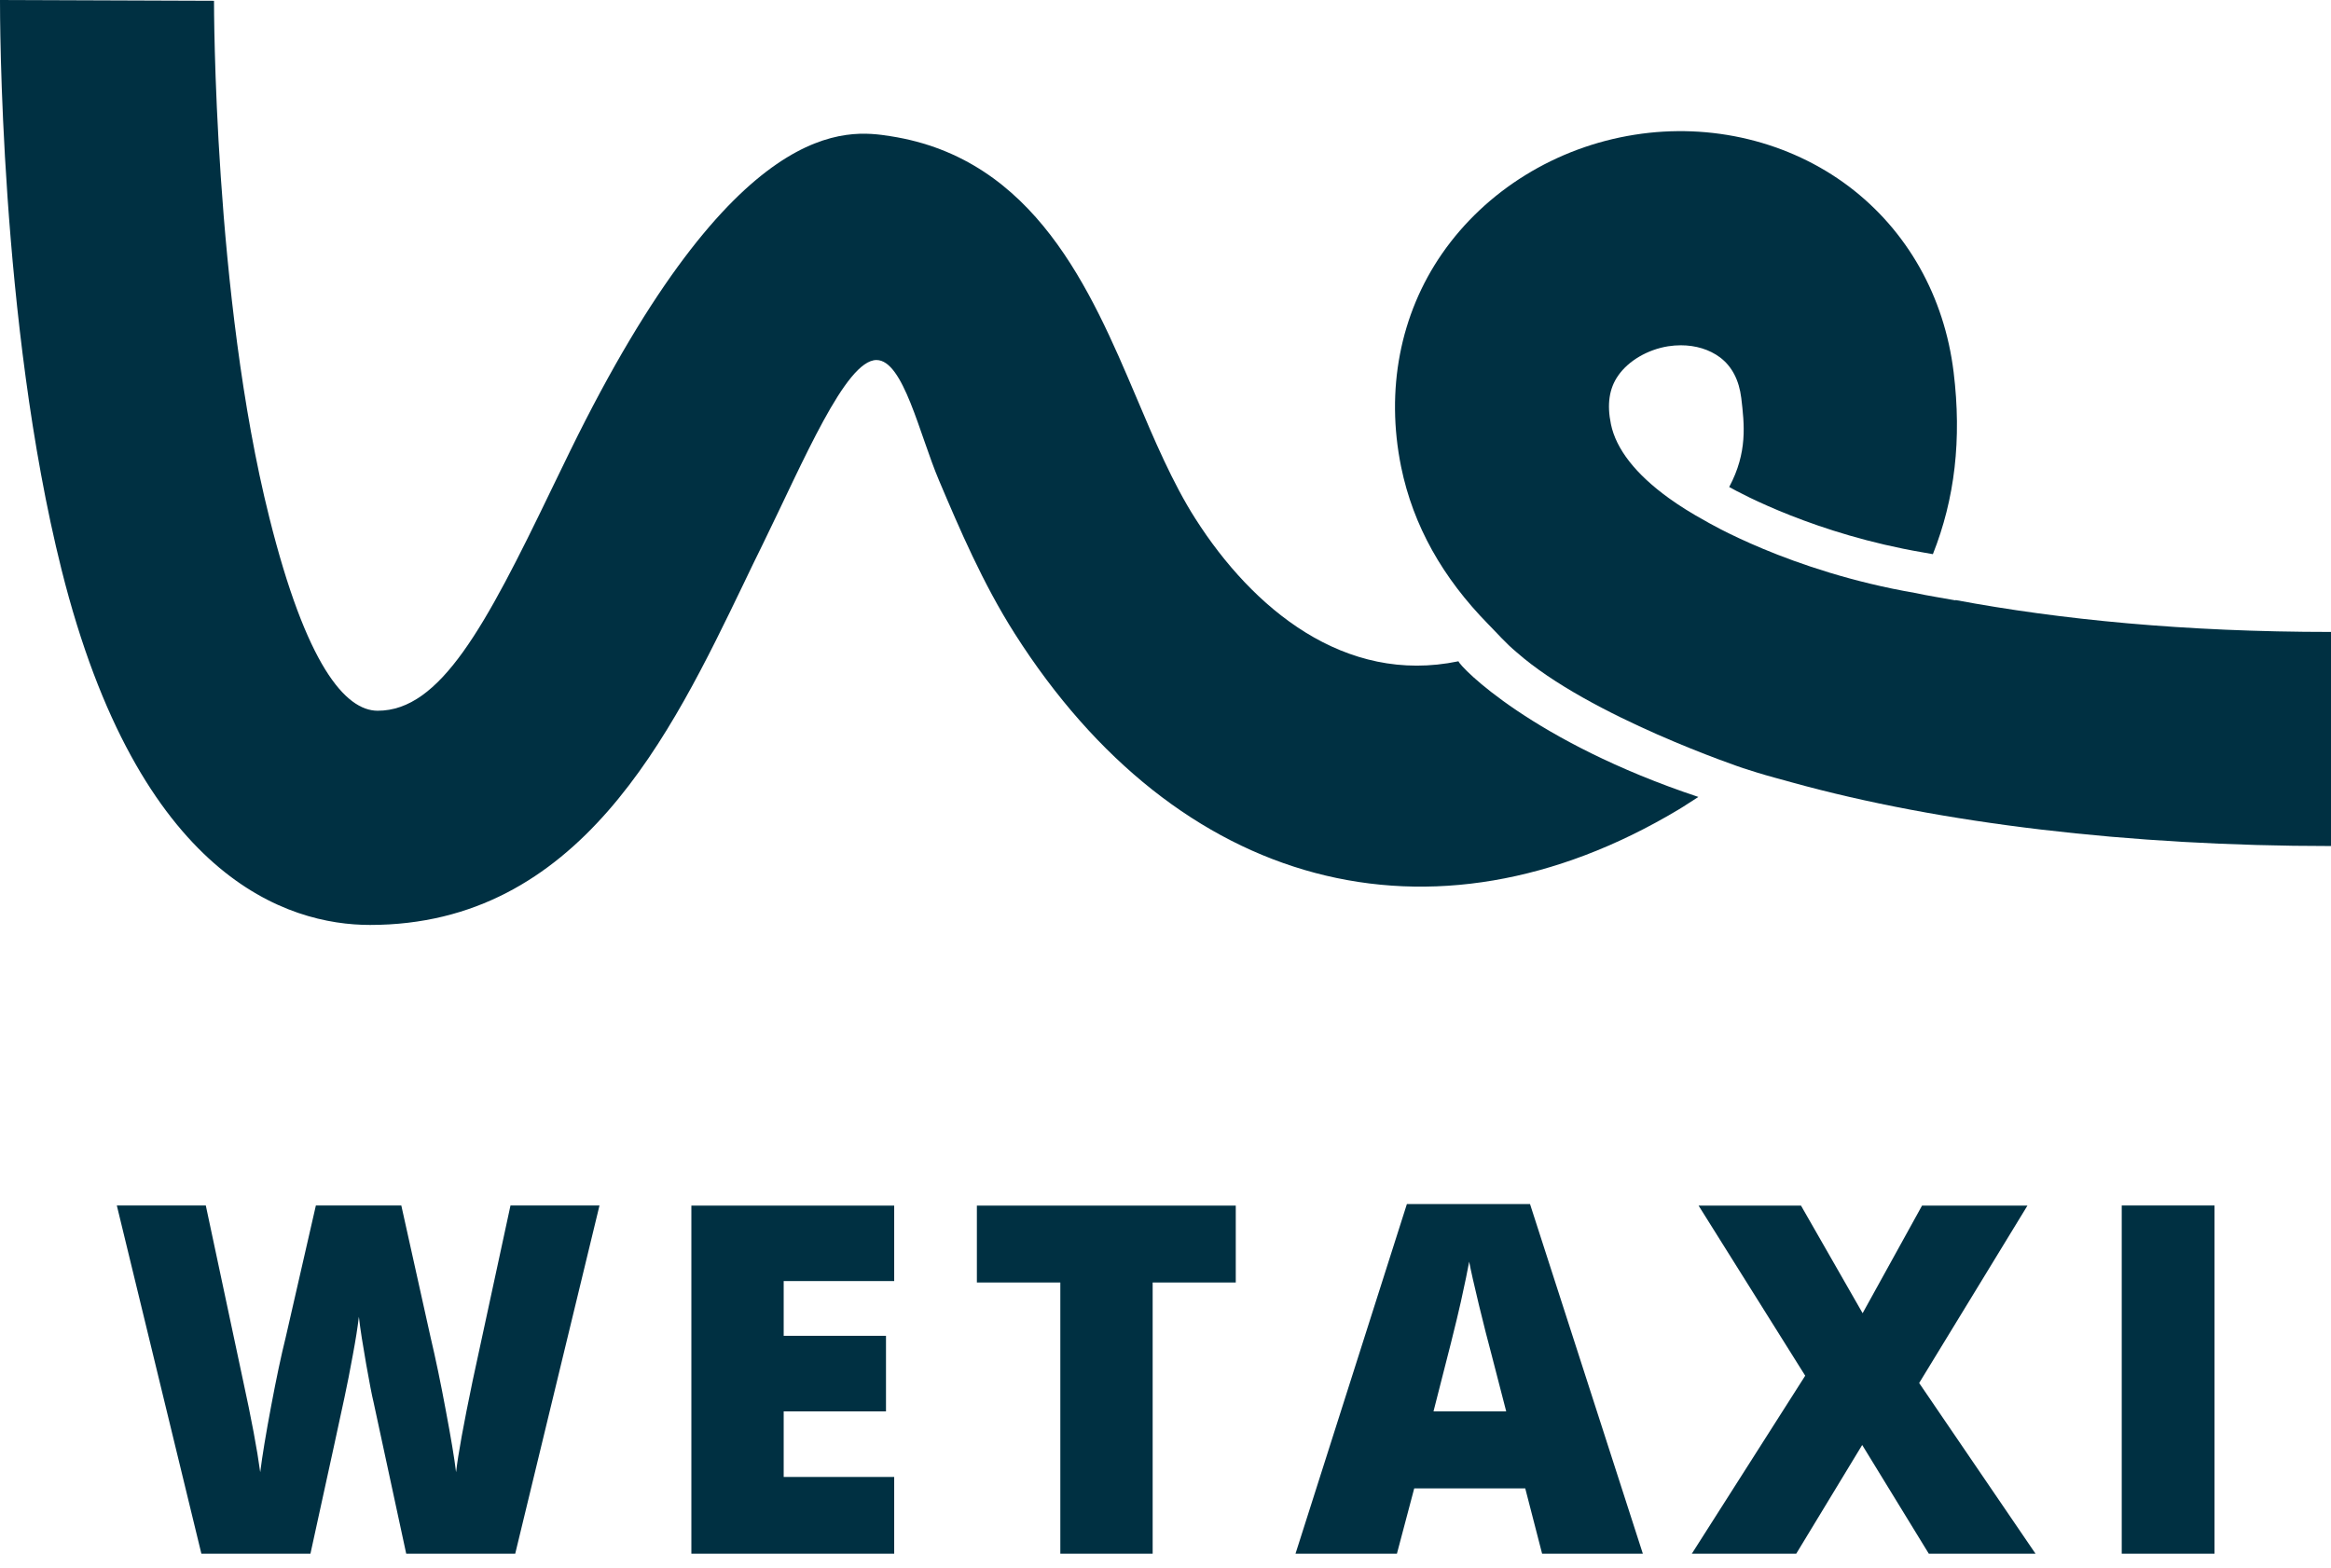 <svg width="110" height="74" viewBox="0 0 110 74" fill="none" xmlns="http://www.w3.org/2000/svg">
<g clip-path="url(#clip0_370_2)">
<path d="M24.315 73.332H19.169L17.626 66.171C17.552 65.873 17.437 65.277 17.28 64.388C17.124 63.494 17.003 62.751 16.935 62.15C16.878 62.636 16.784 63.243 16.648 63.964C16.517 64.686 16.386 65.35 16.255 65.962C16.13 66.569 15.591 69.027 14.65 73.332H9.503L5.513 56.898H9.712L11.465 65.136C11.862 66.956 12.134 68.405 12.28 69.487C12.375 68.724 12.547 67.683 12.793 66.376C13.039 65.063 13.269 63.975 13.483 63.117L14.906 56.898H18.938L20.319 63.117C20.555 64.116 20.795 65.261 21.036 66.564C21.282 67.866 21.444 68.839 21.522 69.487C21.616 68.656 21.878 67.218 22.307 65.157L24.09 56.898H28.29L24.315 73.326V73.332Z" fill="#003042"/>
<path d="M42.197 73.332H32.626V56.904H42.197V60.465H36.982V63.049H41.81V66.616H36.982V69.712H42.197V73.332Z" fill="#003042"/>
<path d="M54.394 73.332H50.037V60.533H46.099V56.904H58.316V60.533H54.394V73.332Z" fill="#003042"/>
<path d="M72.772 73.332L71.977 70.251H66.737L65.921 73.332H61.135L66.391 56.831H72.202L77.526 73.332H72.772ZM71.078 66.616L70.382 63.923C70.22 63.321 70.021 62.547 69.791 61.595C69.561 60.643 69.409 59.963 69.331 59.55C69.263 59.932 69.132 60.56 68.939 61.438C68.745 62.317 68.311 64.043 67.647 66.616H71.078Z" fill="#003042"/>
<path d="M96.056 73.332H91.02L87.877 68.201L84.765 73.332H79.838L85.188 64.932L80.157 56.904H84.99L87.897 61.982L90.701 56.904H95.675L90.565 65.277L96.056 73.332Z" fill="#003042"/>
<path d="M104.503 56.898H100.125V73.332H104.503V56.898Z" fill="#003042"/>
<path d="M68.818 31.213C63.452 32.327 59.111 28.724 56.407 24.477C55.345 22.814 54.461 20.737 53.614 18.729C51.485 13.719 48.834 7.484 42.024 6.428C40.031 6.119 34.728 5.298 26.904 21.287C26.606 21.893 26.308 22.511 26.015 23.117C22.892 29.602 20.774 33.546 17.824 33.546C16.297 33.546 14.446 31.386 12.709 24.425C10.084 13.964 10.099 0.178 10.099 0.037L8.04869e-06 0C8.04869e-06 0.612 -0.026 15.173 2.903 26.883C6.553 41.475 13.593 43.656 17.463 43.656C27.333 43.656 31.648 34.702 35.11 27.511C35.392 26.919 35.68 26.323 35.973 25.732C37.918 21.763 39.906 16.993 41.36 16.993C42.631 16.993 43.384 20.492 44.315 22.683C45.277 24.953 46.376 27.531 47.882 29.901C55.565 41.982 67.558 45.173 79.184 38.227C79.529 38.023 79.817 37.819 80.147 37.615C72.327 35.011 68.907 31.485 68.823 31.208L68.818 31.213Z" fill="#003042"/>
<path d="M92.281 28.337C91.658 28.222 90.989 28.122 90.403 27.992C84.446 26.972 80.476 24.587 80.476 24.587C79.833 24.236 79.257 23.875 78.75 23.509C77.186 22.38 76.261 21.192 76.02 20.021C75.826 19.085 75.936 18.337 76.36 17.73C76.846 17.029 77.746 16.501 78.719 16.344C78.923 16.313 79.121 16.297 79.32 16.297C80.021 16.297 80.67 16.496 81.166 16.867C81.731 17.291 82.066 17.939 82.171 18.787C82.317 20.031 82.474 21.349 81.601 22.986C82.197 23.321 85.717 25.214 90.738 26.072L91.213 26.156C92.249 23.546 92.579 20.737 92.192 17.568C91.757 13.991 90 10.879 87.244 8.797C84.43 6.679 80.753 5.785 77.134 6.36C73.426 6.946 70.121 8.991 68.055 11.966C66.067 14.833 65.382 18.41 66.119 22.035C66.689 24.822 68.091 27.28 70.22 29.451C70.659 29.895 71.062 30.366 71.569 30.785C75.026 33.834 82.254 36.255 82.254 36.255C82.479 36.328 82.709 36.402 82.934 36.47C83.457 36.632 84.022 36.778 84.566 36.93C91.553 38.865 100.487 39.932 110 39.932V29.827C103.102 29.827 97.202 29.242 92.281 28.321V28.337Z" fill="#003042"/>
</g>
<defs>
<clipPath id="clip0_370_2">
<rect width="110" height="73.337" fill="white"/>
</clipPath>
</defs>
</svg>

